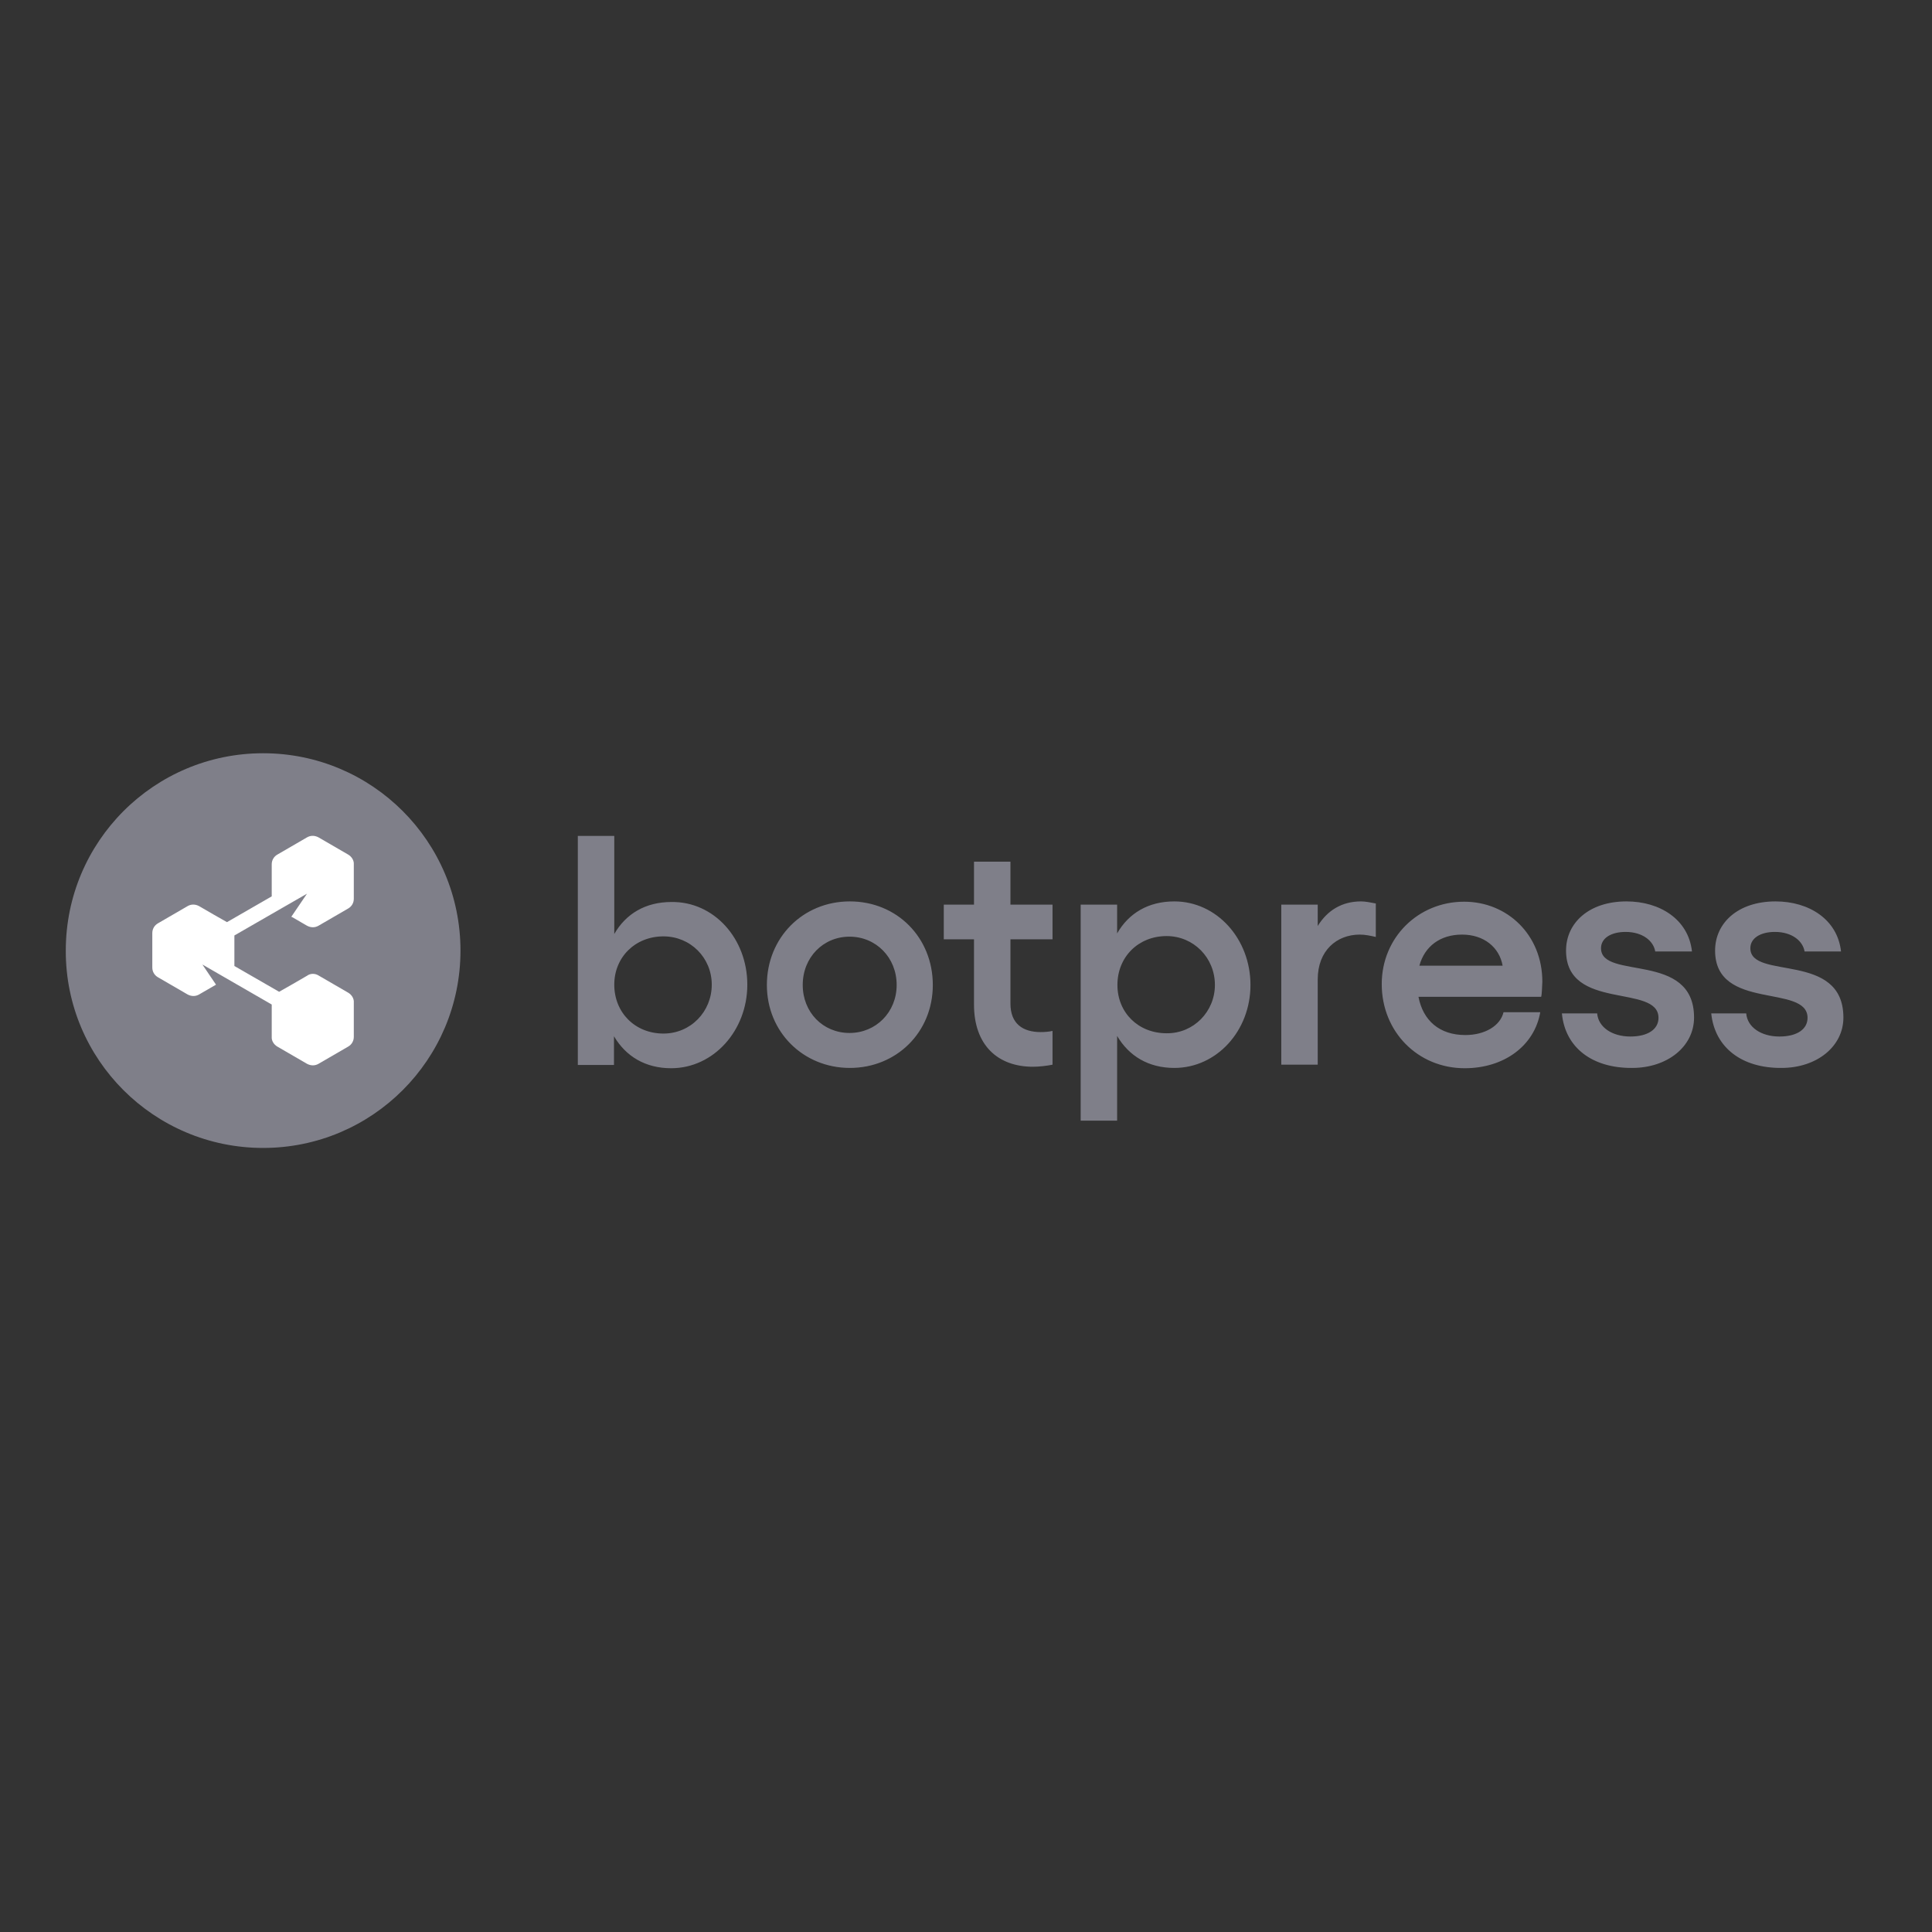 <svg xmlns="http://www.w3.org/2000/svg" xmlns:xlink="http://www.w3.org/1999/xlink" version="1.1" id="layer" x="0px" y="0px" viewBox="0 0 652 652" style="enable-background:new 0 0 652 652;" xml:space="preserve">
<rect x="0" y="0" width="652" height="652" fill="#333333" stroke="none"/>
<style type="text/css">
	.st0{fill:#7f7f89;}
	.st1{fill:#FFFFFF;}
</style>
<path class="st0" d="M252.2,332.3c0,15.5-11.4,28.2-25.7,28.2c-8.7,0-15.3-4-19.3-10.8v9.7h-12.2v-77.3h12.3v33.1  c3.9-6.8,10.5-10.8,19.3-10.8C240.9,304.2,252.2,316.7,252.2,332.3z M240.2,332.3c0-9.1-7.2-16.3-16.3-16.3c-9.5,0-16.6,7-16.6,16.3  c0,9.4,7,16.5,16.6,16.5C233.1,348.8,240.2,341.4,240.2,332.3z M314.8,332.4c0,16-12.3,28-28,28s-28-12.1-28-28s12.1-28.2,28-28.2  S314.8,316.4,314.8,332.4z M270.9,332.4c0,9.2,6.8,16.2,15.8,16.2c8.9,0,15.9-7,15.9-16.2c0-9.3-7-16.3-15.9-16.3  C277.8,316.1,270.9,323.1,270.9,332.4z M341,317v21.7c0,6.8,4.2,9.6,10.2,9.6c1.3,0,2.8-0.1,4-0.4v11.4c-1.9,0.4-4.6,0.7-6.6,0.7  c-11.9,0-19.9-7.3-19.9-21V317h-10.2v-11.7h10.2v-14.5H341v14.5h14.2V317H341z M422,332.4c0,15.5-11.4,28-25.7,28  c-8.7,0-15.3-4-19.3-10.8v28.6h-12.3v-72.9h12.3v9.7c3.9-6.8,10.5-10.8,19.3-10.8C410.6,304.2,422,316.8,422,332.4z M410,332.4  c0-9.2-7.2-16.5-16.3-16.5c-9.5,0-16.6,7-16.6,16.5c0,9.3,7,16.3,16.6,16.3C402.8,348.8,410,341.4,410,332.4z M464.3,304.9v11.3  c-1.7-0.4-3.6-0.8-5.4-0.8c-7.8,0-14.2,5.4-14.2,15.1v28.8h-12.3v-54h12.3v7.2c3.2-5.2,8.1-8.3,14.6-8.3  C460.9,304.2,462.7,304.6,464.3,304.9z M520.1,336.4h-41.4c1.5,7.9,7,12.9,15.8,12.9c6.6,0,11.8-3.1,12.9-7.7h12.4  c-2,11.4-12.3,18.9-25.5,18.9c-15.8,0-28-12.3-28-28.4c0-15.7,12.3-27.8,27.8-27.8c14.6,0,26.4,11.2,26.4,27  C520.4,332.6,520.4,335.4,520.1,336.4z M507.1,325.9c-1.1-6.2-6.3-10.5-13.7-10.5c-7.3,0-12.6,3.9-14.4,10.5H507.1z M527.1,342H539  c0.4,4.7,5.1,7.8,11.2,7.8c6,0,9.5-2.5,9.5-6.3c0-11.6-31.2-2.2-31.2-22.7c0-9.4,7.8-16.6,20.4-16.6c11.2,0,20.9,6,22.1,16.9h-12.4  c-0.6-3.6-4.3-6.6-10-6.6c-4.9,0-8.3,2.1-8.3,5.5c0,10.9,31.4,0.9,31.4,23.4c0,9.7-8.9,17-20.9,17  C537.4,360.5,528.2,353.6,527.1,342z M577.5,342h11.8c0.4,4.7,5.1,7.8,11.2,7.8c6,0,9.5-2.5,9.5-6.3c0-11.6-31.2-2.2-31.2-22.7  c0-9.4,7.8-16.6,20.4-16.6c11.2,0,20.9,6,22.1,16.9H609c-0.6-3.6-4.3-6.6-10-6.6c-4.9,0-8.3,2.1-8.3,5.5c0,10.9,31.4,0.9,31.4,23.4  c0,9.7-8.9,17-20.9,17C587.9,360.5,578.7,353.6,577.5,342z" fill="#7f7f89"/>
<path class="st0" d="M88.8,387.4c36.8,0,66.6-29.8,66.6-66.6c0-36.8-29.8-66.6-66.6-66.6c-36.8,0-66.6,29.8-66.6,66.6  C22.1,357.6,52,387.4,88.8,387.4z" fill="#7f7f89"/>
<path class="st1" d="M107.5,329.2l5,2.9l5,2.9c1.2,0.7,2,2,1.9,3.3v11.6c0,1.4-0.7,2.6-1.9,3.3l-5,2.9l-5,2.9  c-1.2,0.7-2.6,0.7-3.9,0l-5-2.9l-5-2.9c-1.2-0.7-2-2-1.9-3.3V339l-23.4-13.5l4.6,6.8l-5.7,3.3c-1.2,0.7-2.6,0.7-3.9,0l-5-2.9l-5-2.9  c-1.2-0.7-1.9-1.9-1.9-3.3v-11.6c0-1.4,0.7-2.6,1.9-3.3l5-2.9l5-2.9c1.2-0.7,2.6-0.7,3.9,0l5,2.9l4.4,2.5l15.1-8.7v-10.8  c0-1.4,0.7-2.6,1.9-3.3l5-2.9l5-2.9c1.2-0.7,2.6-0.7,3.9,0l5,2.9l5,2.9c1.2,0.7,2,2,1.9,3.3v11.6c0,1.4-0.7,2.6-1.9,3.3l-5,2.9  l-5,2.9c-1.2,0.7-2.6,0.7-3.9,0l-5-2.9l-0.3-0.1l5.3-7.8l-9.4,5.4l-15.1,8.7V326l15.1,8.7l4.4-2.5l5-2.9  C104.8,328.4,106.4,328.5,107.5,329.2z" fill="#7f7f89"/>
</svg>